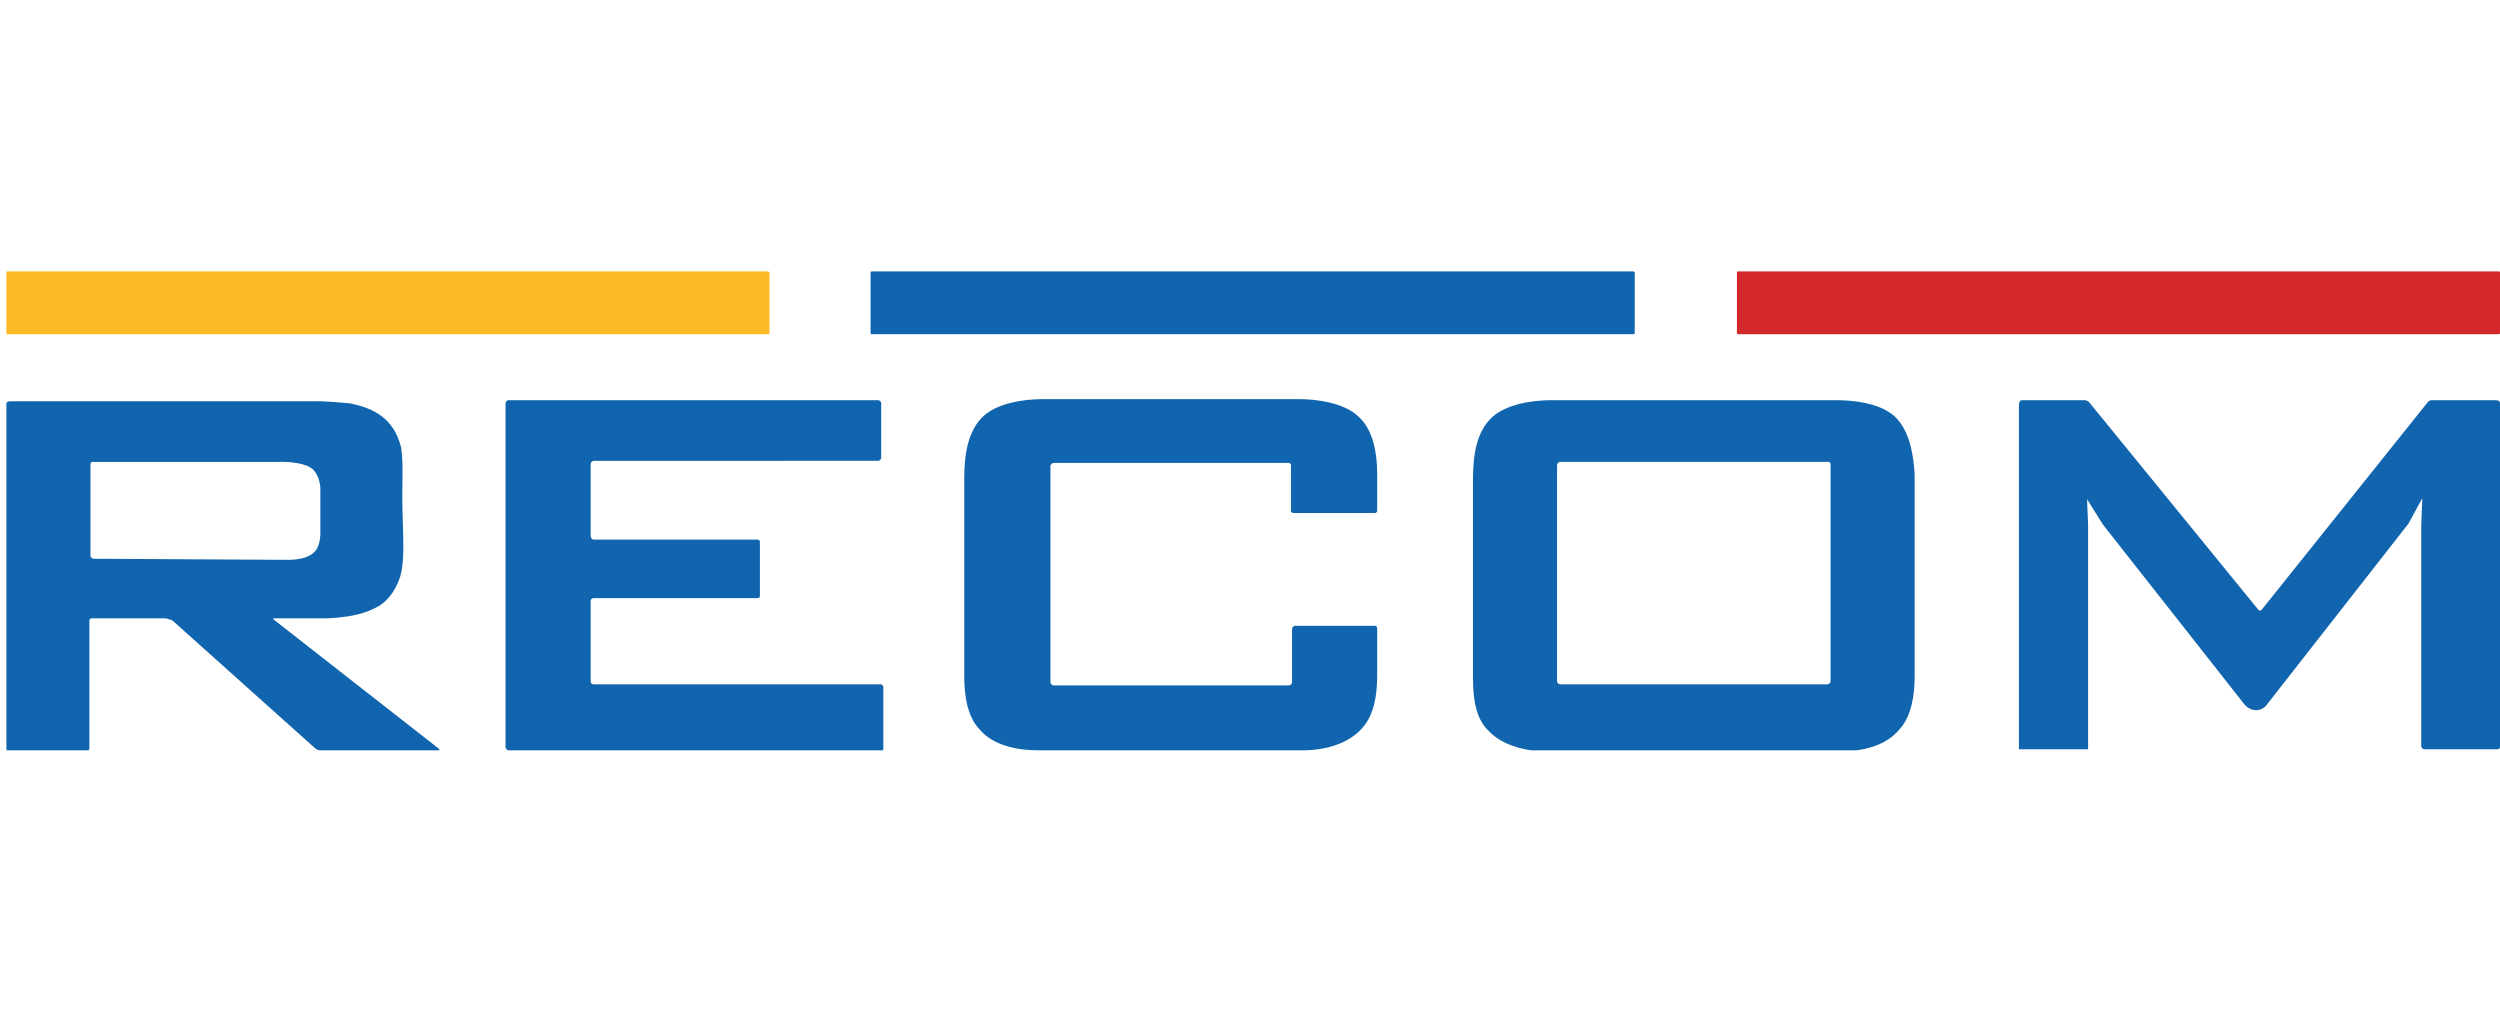 <?xml version="1.0" encoding="utf-8" standalone="no"?>
<!-- Generator: Adobe Illustrator 28.0.0, SVG Export Plug-In . SVG Version: 6.00 Build 0)  --><svg xmlns="http://www.w3.org/2000/svg" xmlns:xlink="http://www.w3.org/1999/xlink" id="Layer_1" style="enable-background:new 0 0 234.9 96;" version="1.1" viewBox="0 0 234.9 96" x="0px" xml:space="preserve" y="0px">
<style type="text/css">
	.st0{clip-path:url(#SVGID_00000165193154392422112280000001376407165638201251_);fill:#FCBA24;}
	.st1{clip-path:url(#SVGID_00000130637669053864728910000008928304270674814857_);fill:#1165AE;}
	.st2{clip-path:url(#SVGID_00000025402230135019259320000017323054006560023437_);fill:#D2282A;}
	.st3{clip-path:url(#SVGID_00000146458408878216868600000011777953732598583171_);fill:#1165AE;}
	.st4{clip-path:url(#SVGID_00000022557920414978515130000002661768124603742622_);fill:#1165AE;}
	.st5{clip-path:url(#SVGID_00000122686905518788689680000009284297030151703707_);fill:#1165AE;}
	.st6{clip-path:url(#SVGID_00000083089755365717634870000011135417353760551849_);fill:#1165AE;}
	.st7{clip-path:url(#SVGID_00000005988483538158964000000006262404040065955745_);fill:#1165AE;}
</style>
<g>
	<g>
		<defs>
			<rect height="45" id="SVGID_1_" width="234.4" x="0.6" y="25.5"/>
		</defs>
		<clipPath id="SVGID_00000021818012480922353300000012355614462091724725_">
			<use style="overflow:visible;" xlink:href="#SVGID_1_"/>
		</clipPath>
		<path d="M72.3,25.6v5.7    c0,0.1-0.1,0.1-0.1,0.1H0.7c-0.1,0-0.1-0.1-0.1-0.1v-5.7c0-0.1,0.1-0.1,0.1-0.1h71.5C72.2,25.5,72.3,25.6,72.3,25.6" style="clip-path:url(#SVGID_00000021818012480922353300000012355614462091724725_);fill:#FCBA24;"/>
	</g>
	<g>
		<defs>
			<rect height="45" id="SVGID_00000029009203705362098650000008842457487130660779_" width="234.4" x="0.6" y="25.5"/>
		</defs>
		<clipPath id="SVGID_00000166648345009915101630000017479776382693069194_">
			<use style="overflow:visible;" xlink:href="#SVGID_00000029009203705362098650000008842457487130660779_"/>
		</clipPath>
		<path d="M153.6,25.6v5.7    c0,0.1-0.1,0.1-0.1,0.1H81.9c-0.1,0-0.1-0.1-0.1-0.1v-5.7c0-0.1,0.1-0.1,0.1-0.1h71.5C153.6,25.5,153.6,25.6,153.6,25.6" style="clip-path:url(#SVGID_00000166648345009915101630000017479776382693069194_);fill:#1165AE;"/>
	</g>
	<g>
		<defs>
			<rect height="45" id="SVGID_00000114788271003855555380000005194916287911848848_" width="234.4" x="0.6" y="25.5"/>
		</defs>
		<clipPath id="SVGID_00000075132530371373882610000014558485888570309292_">
			<use style="overflow:visible;" xlink:href="#SVGID_00000114788271003855555380000005194916287911848848_"/>
		</clipPath>
		<path d="M234.9,25.6v5.7    c0,0.1-0.1,0.1-0.1,0.1h-71.5c-0.1,0-0.1-0.1-0.1-0.1v-5.7c0-0.1,0.1-0.1,0.1-0.1h71.5C234.9,25.5,234.9,25.6,234.9,25.6" style="clip-path:url(#SVGID_00000075132530371373882610000014558485888570309292_);fill:#D2282A;"/>
	</g>
	<g>
		<defs>
			<rect height="45" id="SVGID_00000101784268625257747690000010538953898171228068_" width="234.4" x="0.6" y="25.5"/>
		</defs>
		<clipPath id="SVGID_00000109741139291007375580000010926491982669186705_">
			<use style="overflow:visible;" xlink:href="#SVGID_00000101784268625257747690000010538953898171228068_"/>
		</clipPath>
		<path d="M41.3,70.4L25.7,58.2    c-0.1-0.1,0-0.1,0.1-0.1h4.3l0,0c0,0,3.2,0.1,5.2-1c0.9-0.4,1.8-1.4,2.3-2.9c0.2-0.7,0.3-1.5,0.3-2.8c0-1.5-0.1-3.2-0.1-4.7    c0-1.5,0.1-3.1-0.1-4.6c-0.7-3-2.9-3.8-4.8-4.2c-1-0.1-2.5-0.2-2.7-0.2l0,0H0.9c-0.1,0-0.3,0.1-0.3,0.2v32.5    c0,0.1,0.1,0.2,0.2,0.2h7.3c0.1,0,0.3-0.1,0.3-0.3V58.3c0-0.1,0.1-0.2,0.2-0.2h6.9c0,0,0.2,0,0.4,0.1c0.1,0,0.3,0.1,0.3,0.1    l13.4,12c0.1,0.1,0.3,0.2,0.5,0.2h11.1C41.3,70.5,41.3,70.4,41.3,70.4 M8.8,52.5c-0.1,0-0.3-0.1-0.3-0.3v-8.6    c0-0.1,0.1-0.2,0.2-0.2h17.5c0,0,2.3-0.1,3.2,0.7c0.7,0.7,0.7,1.8,0.7,1.8v3.9c0,0,0.1,1.5-0.6,2.1c-0.8,0.8-2.6,0.7-2.6,0.7    L8.8,52.5z" style="clip-path:url(#SVGID_00000109741139291007375580000010926491982669186705_);fill:#1165AE;"/>
	</g>
	<g>
		<defs>
			<rect height="45" id="SVGID_00000160157417858502261780000015599016378252603817_" width="234.4" x="0.6" y="25.5"/>
		</defs>
		<clipPath id="SVGID_00000011712803375025087800000013020751725723590845_">
			<use style="overflow:visible;" xlink:href="#SVGID_00000160157417858502261780000015599016378252603817_"/>
		</clipPath>
		<path d="M83,64.6v5.8    c0,0.1-0.1,0.1-0.1,0.1H47.8c-0.1,0-0.3-0.1-0.3-0.3V37.9c0-0.1,0.1-0.3,0.3-0.3h34.7c0.1,0,0.3,0.1,0.3,0.3v5.1    c0,0.1-0.1,0.3-0.3,0.3H55.8c-0.1,0-0.3,0.1-0.3,0.3v6.8c0,0.1,0.1,0.3,0.3,0.3h15.4c0.1,0,0.2,0.1,0.2,0.2V56    c0,0.1-0.1,0.2-0.2,0.2H55.8c-0.2,0-0.3,0.1-0.3,0.3v7.5c0,0.2,0.1,0.3,0.3,0.3h27C82.9,64.3,83,64.5,83,64.6" style="clip-path:url(#SVGID_00000011712803375025087800000013020751725723590845_);fill:#1165AE;"/>
	</g>
	<g>
		<defs>
			<rect height="45" id="SVGID_00000159447589163433095210000002717941696852114354_" width="234.4" x="0.6" y="25.5"/>
		</defs>
		<clipPath id="SVGID_00000041255834823132835810000014165066538682365596_">
			<use style="overflow:visible;" xlink:href="#SVGID_00000159447589163433095210000002717941696852114354_"/>
		</clipPath>
		<path d="M121.3,48v-4.3    c0-0.1-0.1-0.2-0.2-0.2H99c-0.1,0-0.3,0.1-0.3,0.3v20.3c0,0.1,0.1,0.3,0.3,0.3h22.1c0.1,0,0.3-0.1,0.3-0.3v-5    c0-0.1,0.1-0.3,0.3-0.3h7.5c0.1,0,0.2,0.1,0.2,0.2v4.5c0,1.8-0.3,3.7-1.4,4.9c-1.3,1.5-3.5,2.1-5.6,2.1H97.5c-2,0-4.2-0.5-5.4-1.9    c-1.2-1.2-1.5-3.2-1.5-5.1V45c0-2.2,0.3-4.5,1.8-5.9c1.3-1.2,3.7-1.6,5.6-1.6h24c1.6,0,4.2,0.3,5.6,1.6c1.5,1.3,1.8,3.7,1.8,5.4    V48c0,0.1-0.1,0.2-0.2,0.2h-7.6C121.3,48.2,121.3,48.1,121.3,48" style="clip-path:url(#SVGID_00000041255834823132835810000014165066538682365596_);fill:#1165AE;"/>
	</g>
	<g>
		<defs>
			<rect height="45" id="SVGID_00000103228764883594035630000001434582525608267697_" width="234.4" x="0.6" y="25.5"/>
		</defs>
		<clipPath id="SVGID_00000123441070242864068150000004498823687048836491_">
			<use style="overflow:visible;" xlink:href="#SVGID_00000103228764883594035630000001434582525608267697_"/>
		</clipPath>
		<path d="M178,39.1    c-1.5-1.3-4-1.5-5.6-1.5h-26.6c-1.9,0-4.3,0.4-5.6,1.6c-1.5,1.4-1.8,3.6-1.8,5.9v18.5c0,1.9,0.2,3.9,1.5,5.1    c1.2,1.3,3.4,1.9,5.4,1.9h27.6c2.1,0,4.3-0.5,5.6-2.1c1.1-1.2,1.4-3.2,1.4-4.9V47v-2.4C179.8,42.9,179.5,40.5,178,39.1     M171.7,64.3h-25.1c-0.1,0-0.3-0.1-0.3-0.3V43.7c0-0.1,0.1-0.3,0.3-0.3h25.2c0.1,0,0.2,0.1,0.2,0.2v3.2V64    C172,64.2,171.8,64.3,171.7,64.3" style="clip-path:url(#SVGID_00000123441070242864068150000004498823687048836491_);fill:#1165AE;"/>
	</g>
	<g>
		<defs>
			<rect height="45" id="SVGID_00000122679388310274731950000011893597697082434193_" width="234.4" x="0.6" y="25.5"/>
		</defs>
		<clipPath id="SVGID_00000095322965494946195940000004818693723906088878_">
			<use style="overflow:visible;" xlink:href="#SVGID_00000122679388310274731950000011893597697082434193_"/>
		</clipPath>
		<path d="M234.9,37.9v32.3    c0,0.1-0.1,0.2-0.2,0.2h-6.9c-0.1,0-0.3-0.1-0.3-0.3V49.3l0.1-2.5l-1.3,2.4l-13.3,17c-0.5,0.7-1.5,0.7-2.1,0l-13.3-16.9l-1.5-2.4    l0.1,2.4v21.1h-6.5V38c0-0.2,0.1-0.4,0.3-0.4h5.9c0.1,0,0.3,0.1,0.4,0.2l15.9,19.5c0.1,0.1,0.2,0.1,0.3,0l15.6-19.5    c0.1-0.1,0.2-0.2,0.4-0.2h5.9C234.8,37.6,234.9,37.7,234.9,37.9" style="clip-path:url(#SVGID_00000095322965494946195940000004818693723906088878_);fill:#1165AE;"/>
	</g>
</g>
</svg>
